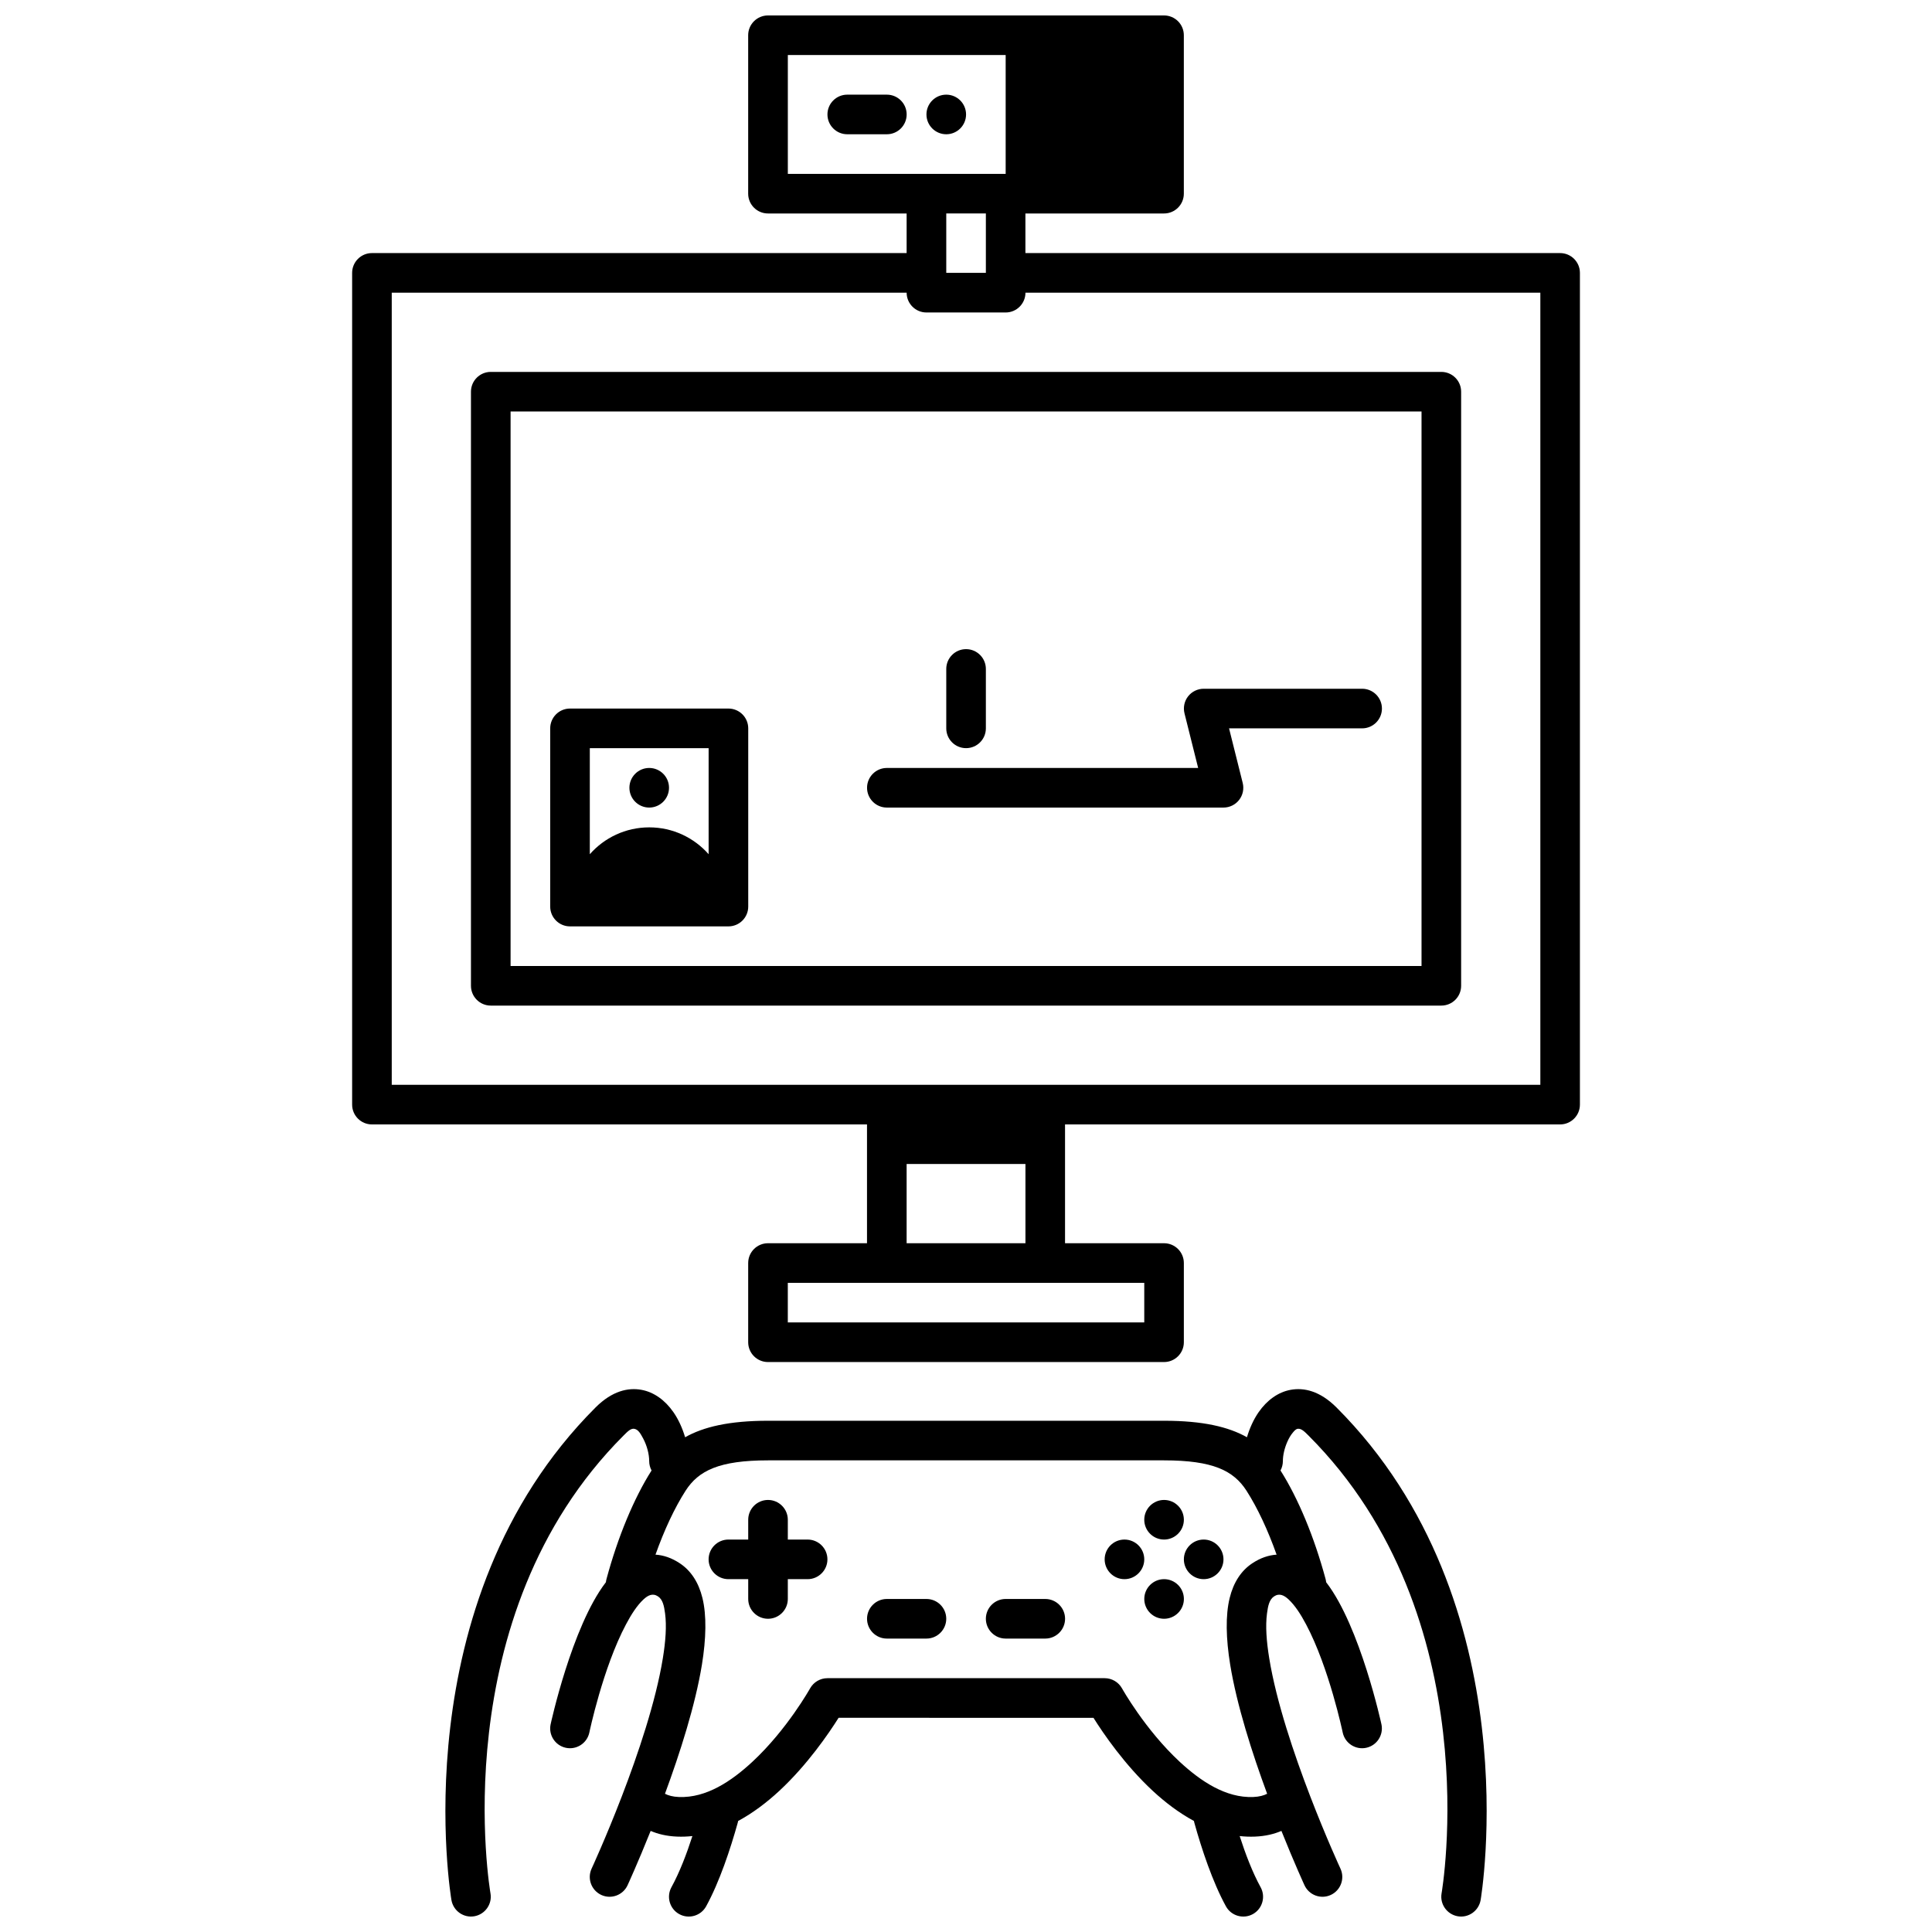 <?xml version="1.0" encoding="UTF-8"?>
<!-- Uploaded to: ICON Repo, www.iconrepo.com, Generator: ICON Repo Mixer Tools -->
<svg width="800px" height="800px" version="1.1" viewBox="144 144 512 512" xmlns="http://www.w3.org/2000/svg">
 <defs>
  <clipPath id="a">
   <path d="m237 148.09h326v503.81h-326z"/>
  </clipPath>
 </defs>
 <g clip-path="url(#a)">
  <path d="m474.46 524.89c-4.859-2.75-11.672-4.375-21.969-4.375h-104.96c-10.297 0-17.109 1.625-21.969 4.375-0.703-2.371-1.75-4.723-3.117-6.676-2.191-3.148-5.152-5.301-8.469-5.898-3.477-0.629-7.703 0.242-12.145 4.672-51.758 51.766-38.195 130.56-38.195 130.56 0.504 2.856 3.223 4.777 6.066 4.281 2.856-0.504 4.777-3.223 4.281-6.066 0 0-12.812-73.262 35.277-121.34 1.137-1.145 1.941-1.93 2.848-1.773 1.102 0.199 1.711 1.418 2.34 2.57 1.008 1.891 1.594 4.148 1.594 5.984 0 0.902 0.23 1.742 0.629 2.488-4.691 7.379-8.953 17.664-11.941 28.758-0.074 0.285-0.129 0.566-0.16 0.852l-0.051 0.07c-9.008 11.727-14.602 37.598-14.602 37.598-0.598 2.836 1.219 5.617 4.051 6.215 2.836 0.598 5.617-1.219 6.215-4.051 0 0 3.578-17.129 9.711-28.656 1.406-2.664 2.926-5.016 4.629-6.609 1.176-1.094 2.434-1.754 3.859-0.809 1.262 0.84 1.605 2.527 1.871 4.523 0.441 3.316 0.137 7.41-0.598 11.902-3.769 23.102-18.875 55.723-18.875 55.723-1.215 2.633-0.062 5.75 2.562 6.969 2.633 1.219 5.75 0.062 6.969-2.562 0 0 2.688-5.844 6.121-14.41 1.848 0.797 4.144 1.398 7.031 1.512 1.355 0.055 2.695 0 4.031-0.145-1.512 4.691-3.383 9.602-5.555 13.559-1.395 2.539-0.461 5.742 2.07 7.129 2.539 1.395 5.738 0.461 7.125-2.07 3.559-6.484 6.445-15.23 8.367-22.113 0.039-0.168 0.082-0.336 0.113-0.504 3.906-2.109 7.57-4.883 10.875-7.945 7.473-6.93 13.121-15.219 15.754-19.398-0.012 0.012 67.543 0.012 67.543 0.012 2.613 4.168 8.27 12.457 15.742 19.387 3.309 3.062 6.973 5.836 10.875 7.945 0.031 0.168 0.074 0.336 0.117 0.504 1.918 6.883 4.805 15.629 8.363 22.113 1.387 2.531 4.586 3.465 7.129 2.07 2.527-1.387 3.461-4.59 2.066-7.129-2.172-3.957-4.039-8.867-5.551-13.559 1.332 0.145 2.676 0.199 4.027 0.145 2.887-0.113 5.188-0.715 7.035-1.512 3.43 8.566 6.117 14.41 6.117 14.41 1.219 2.625 4.336 3.781 6.969 2.562 2.625-1.219 3.781-4.336 2.562-6.969 0 0-15.105-32.621-18.871-55.723-0.734-4.492-1.039-8.586-0.598-11.902 0.262-1.996 0.609-3.684 1.867-4.523 1.426-0.945 2.688-0.285 3.863 0.809 1.699 1.594 3.223 3.945 4.629 6.609 6.129 11.527 9.707 28.656 9.707 28.656 0.598 2.832 3.379 4.648 6.215 4.051 2.832-0.598 4.648-3.379 4.051-6.215 0 0-5.594-25.871-14.602-37.598l-0.051-0.07c-0.031-0.285-0.082-0.566-0.156-0.852-2.992-11.094-7.254-21.379-11.945-28.758 0.398-0.746 0.629-1.586 0.629-2.488 0-1.574 0.441-3.453 1.195-5.152 0.391-0.883 0.863-1.711 1.441-2.394 0.398-0.473 0.785-0.957 1.344-1.02 0.891-0.082 1.699 0.672 2.801 1.785 48.094 48.082 35.277 121.34 35.277 121.34-0.492 2.844 1.426 5.562 4.281 6.066 2.844 0.496 5.562-1.426 6.066-4.281 0 0 13.562-78.793-38.195-130.56-4.438-4.43-8.668-5.301-12.145-4.672-3.316 0.598-6.273 2.75-8.469 5.898-1.363 1.953-2.414 4.305-3.117 6.676zm7.852 31.109c-2.309-6.508-5.051-12.383-7.988-16.961-3.41-5.289-8.867-8.027-21.832-8.027h-104.96c-12.961 0-18.422 2.738-21.832 8.027-2.938 4.578-5.676 10.453-7.988 16.961 2.102 0.137 4.273 0.84 6.488 2.32 2.898 1.93 4.934 5.016 5.953 9.164 1.133 4.606 0.984 10.777-0.137 17.676-1.754 10.727-5.805 23.406-9.793 34.207 0.859 0.449 2.066 0.797 3.684 0.859 7.262 0.293 13.918-4.18 19.457-9.309 9.238-8.566 15.324-19.492 15.324-19.492 0.938-1.66 2.688-2.688 4.59-2.688h73.473c1.898 0 3.652 1.027 4.586 2.688 0 0 6.086 10.926 15.324 19.492 5.543 5.129 12.195 9.602 19.461 9.309 1.613-0.062 2.82-0.41 3.684-0.859-3.988-10.801-8.043-23.48-9.793-34.207-1.125-6.898-1.27-13.07-0.137-17.676 1.016-4.148 3.055-7.234 5.949-9.164 2.215-1.48 4.391-2.184 6.488-2.32zm-103.29 22.242h10.496c2.898 0 5.25-2.363 5.25-5.25 0-2.894-2.352-5.246-5.25-5.246h-10.496c-2.894 0-5.246 2.352-5.246 5.246 0 2.887 2.352 5.25 5.246 5.25zm31.488 0h10.496c2.898 0 5.25-2.363 5.25-5.25 0-2.894-2.352-5.246-5.25-5.246h-10.496c-2.894 0-5.246 2.352-5.246 5.246 0 2.887 2.352 5.25 5.246 5.25zm41.984-15.746c2.898 0 5.25 2.352 5.25 5.25 0 2.887-2.352 5.246-5.25 5.246-2.894 0-5.246-2.359-5.246-5.246 0-2.898 2.352-5.25 5.246-5.25zm-110.21-10.496h-5.25c-2.894 0-5.246 2.352-5.246 5.25 0 2.887 2.352 5.246 5.246 5.246h5.25v5.25c0 2.887 2.352 5.246 5.246 5.246 2.898 0 5.25-2.359 5.25-5.246v-5.25h5.246c2.898 0 5.25-2.359 5.25-5.246 0-2.898-2.352-5.25-5.25-5.25h-5.246v-5.246c0-2.898-2.352-5.25-5.25-5.25-2.894 0-5.246 2.352-5.246 5.25zm120.7 0c2.898 0 5.25 2.352 5.25 5.25 0 2.887-2.352 5.246-5.25 5.246-2.894 0-5.246-2.359-5.246-5.246 0-2.898 2.352-5.25 5.246-5.25zm-20.992 0c2.898 0 5.25 2.352 5.25 5.25 0 2.887-2.352 5.246-5.25 5.246-2.894 0-5.246-2.359-5.246-5.246 0-2.898 2.352-5.25 5.246-5.25zm10.496-10.496c2.898 0 5.25 2.352 5.25 5.25 0 2.887-2.352 5.246-5.25 5.246-2.894 0-5.246-2.359-5.246-5.246 0-2.898 2.352-5.25 5.246-5.25zm-68.223-340.93v10.496h-141.7c-2.894 0-5.246 2.352-5.246 5.246v220.42c0 2.898 2.352 5.25 5.246 5.25h131.2v31.484h-26.242c-2.894 0-5.246 2.352-5.246 5.25v20.992c0 2.898 2.352 5.246 5.246 5.246h104.96c2.898 0 5.25-2.348 5.25-5.246v-20.992c0-2.898-2.352-5.25-5.25-5.25h-26.238v-31.484h131.2c2.898 0 5.25-2.352 5.25-5.25v-220.42c0-2.894-2.352-5.246-5.25-5.246h-141.7v-10.496h36.734c2.898 0 5.25-2.352 5.25-5.25v-41.984c0-2.894-2.352-5.246-5.25-5.246h-104.96c-2.894 0-5.246 2.352-5.246 5.246v41.984c0 2.898 2.352 5.25 5.246 5.25zm62.977 283.39v10.496h-94.465v-10.496zm-31.488-31.488v20.992h-31.488v-20.992zm-31.488-230.91h-136.45v209.92h304.39v-209.92h-136.45c0 2.894-2.352 5.246-5.25 5.246h-20.992c-2.894 0-5.246-2.352-5.246-5.246zm146.95 26.238c0-2.894-2.352-5.246-5.25-5.246h-251.91c-2.894 0-5.246 2.352-5.246 5.246v157.44c0 2.898 2.352 5.25 5.246 5.25h251.91c2.898 0 5.25-2.352 5.25-5.25zm-10.496 5.25v146.95h-241.41v-146.95zm-178.43 83.969c0-2.898-2.352-5.25-5.25-5.25h-41.984c-2.894 0-5.246 2.352-5.246 5.25v47.23c0 2.898 2.352 5.25 5.246 5.25h41.984c2.898 0 5.25-2.352 5.25-5.25zm-10.496 33.355v-28.109h-31.488v28.109c3.852-4.367 9.477-7.117 15.742-7.117s11.895 2.75 15.746 7.117zm47.23-12.363h89.219c1.613 0 3.137-0.746 4.133-2.016 1-1.281 1.344-2.941 0.957-4.504l-3.621-14.473h35.266c2.898 0 5.25-2.352 5.25-5.25 0-2.894-2.352-5.246-5.25-5.246h-41.984c-1.617 0-3.137 0.742-4.137 2.016-0.996 1.277-1.34 2.938-0.953 4.5l3.621 14.477h-82.5c-2.894 0-5.246 2.352-5.246 5.246 0 2.898 2.352 5.25 5.246 5.25zm-62.977-10.496c2.898 0 5.25 2.352 5.25 5.246 0 2.898-2.352 5.25-5.25 5.25-2.894 0-5.246-2.352-5.246-5.25 0-2.894 2.352-5.246 5.246-5.246zm89.219-10.496v-15.746c0-2.894-2.352-5.246-5.25-5.246-2.894 0-5.246 2.352-5.246 5.246v15.746c0 2.894 2.352 5.246 5.246 5.246 2.898 0 5.25-2.352 5.25-5.246zm0-136.45v15.742h-10.496v-15.742zm5.246-41.984v31.488h-57.727v-31.488zm-15.742 10.496c2.894 0 5.246 2.352 5.246 5.246 0 2.898-2.352 5.25-5.246 5.25-2.898 0-5.25-2.352-5.25-5.25 0-2.894 2.352-5.246 5.25-5.246zm-26.242 10.496h10.496c2.898 0 5.25-2.352 5.25-5.25 0-2.894-2.352-5.246-5.25-5.246h-10.496c-2.894 0-5.246 2.352-5.246 5.246 0 2.898 2.352 5.25 5.246 5.25z" fill-rule="evenodd"/>
 </g>
</svg>
